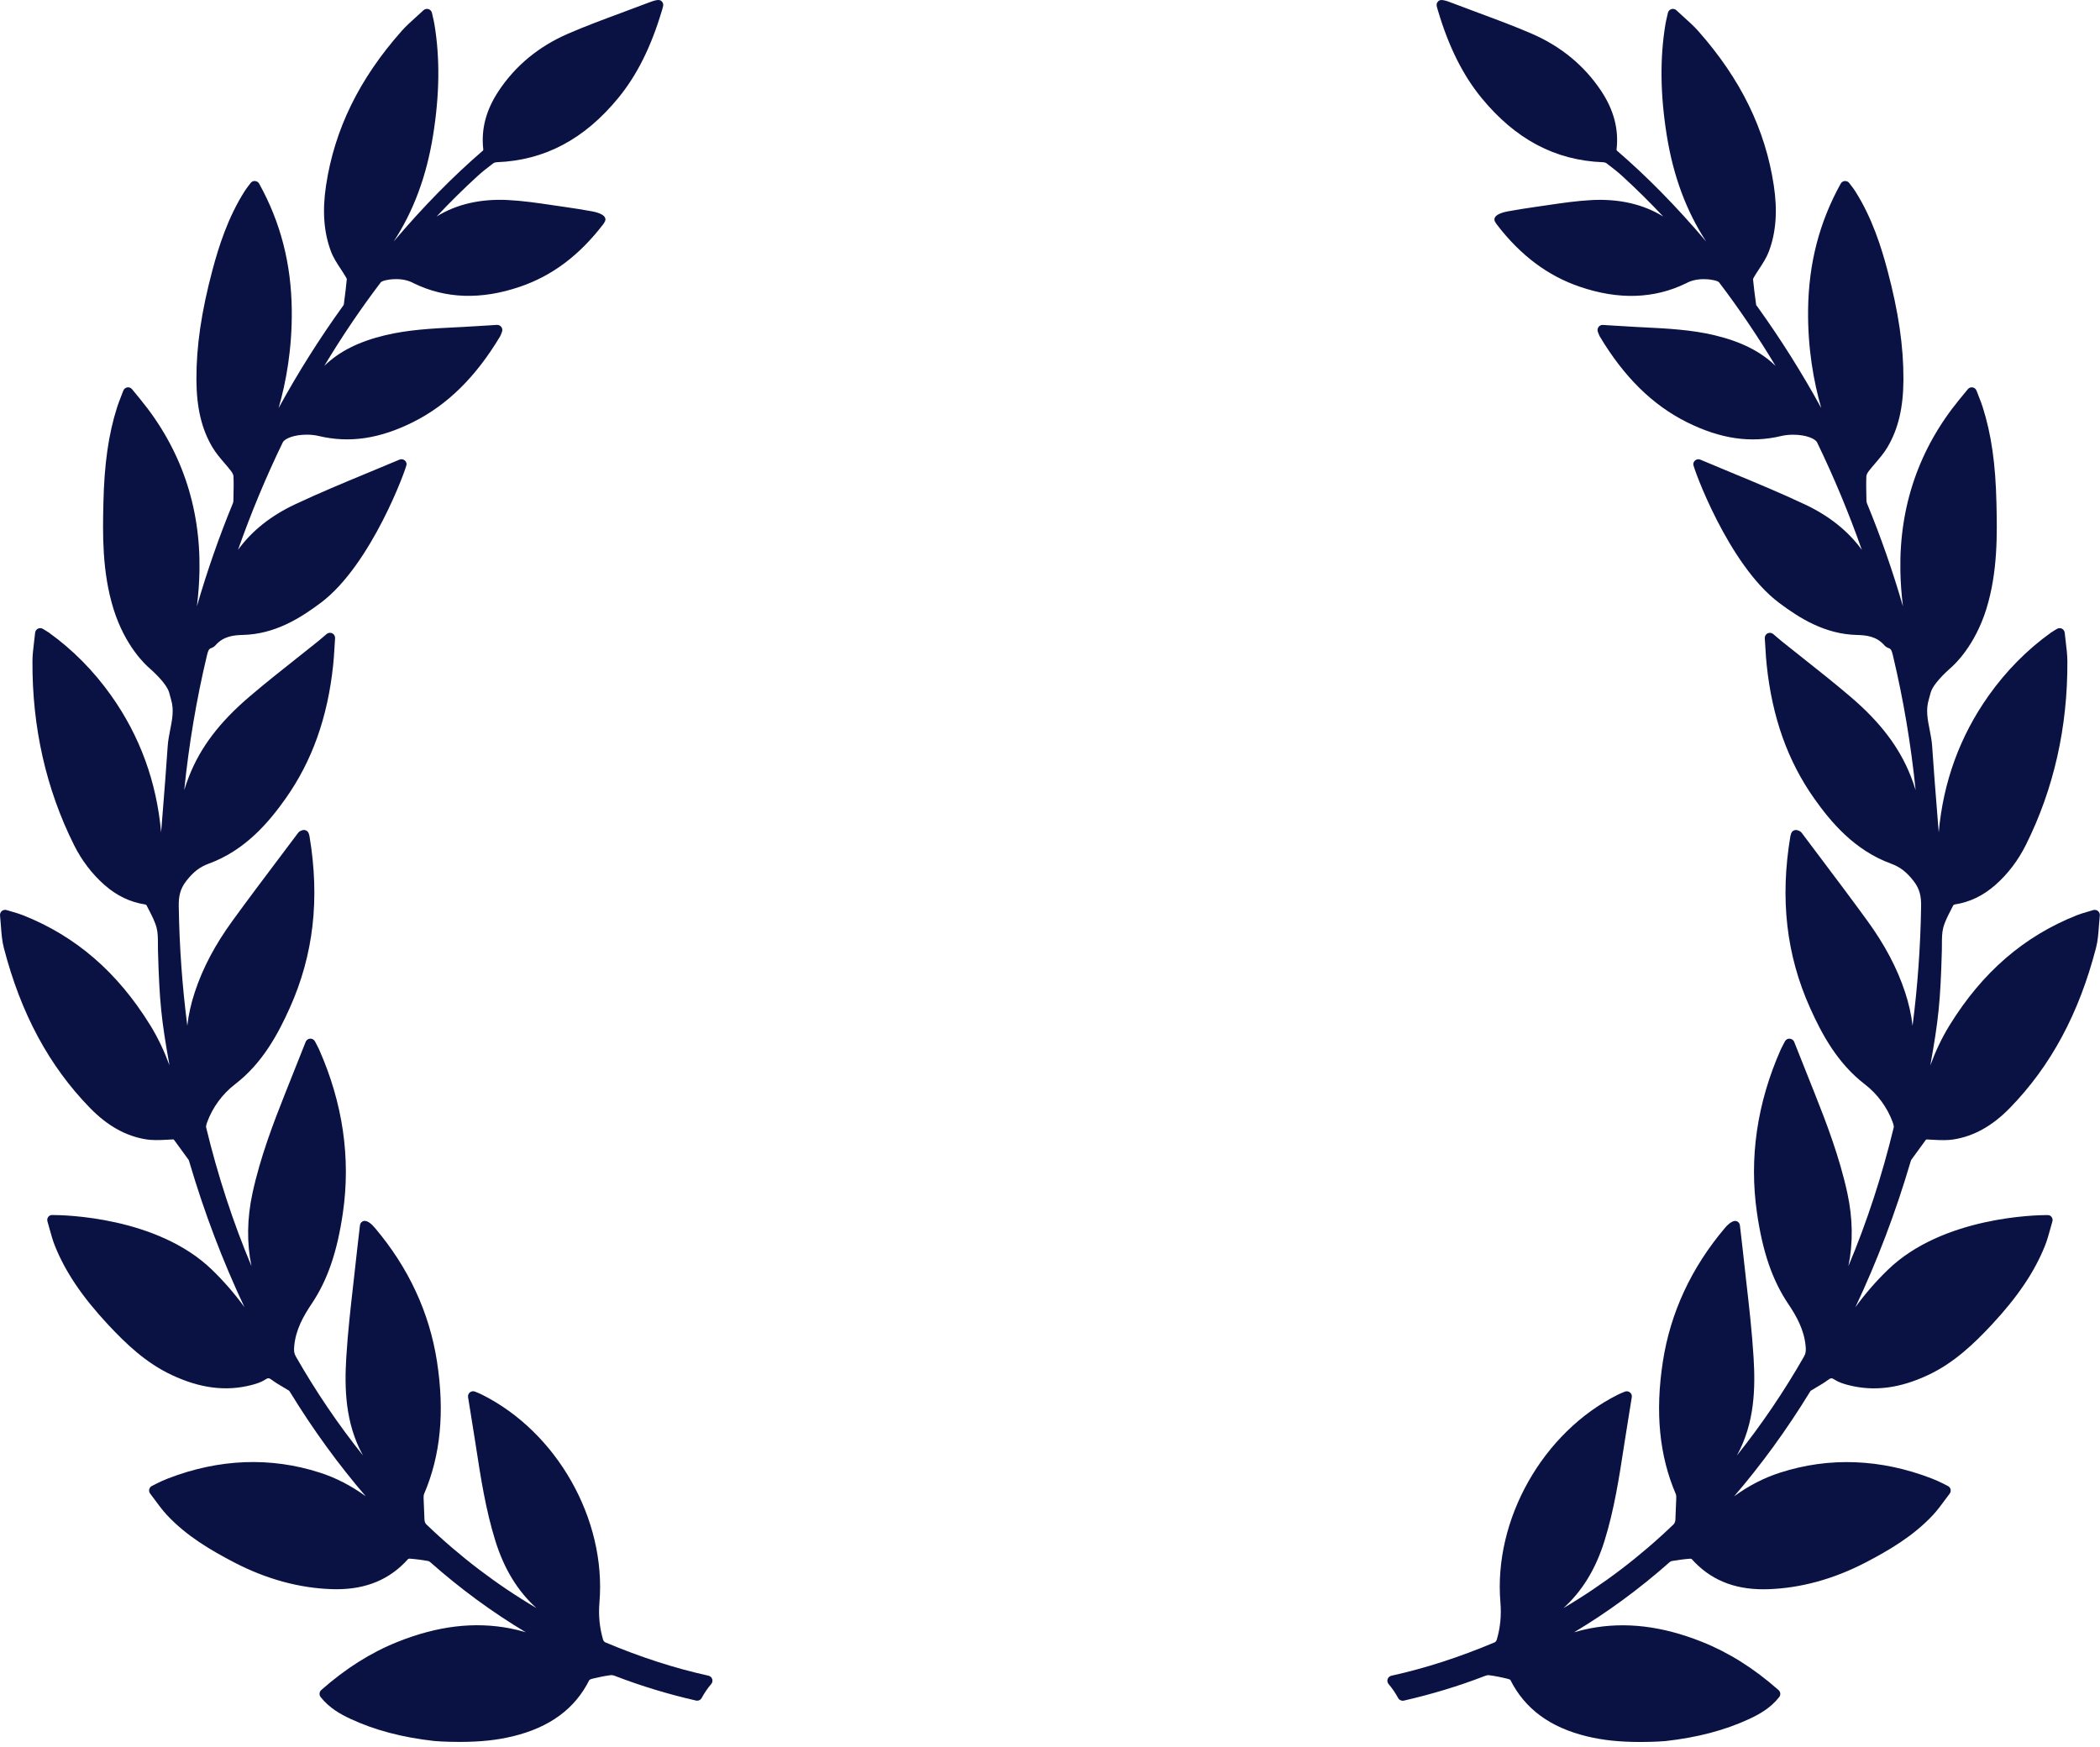 <?xml version="1.0" encoding="UTF-8"?>
<svg width="399px" height="332px" viewBox="0 0 399 332" version="1.1" xmlns="http://www.w3.org/2000/svg" xmlns:xlink="http://www.w3.org/1999/xlink">
    <title>award-symbol</title>
    <g id="Page-1" stroke="none" stroke-width="1" fill="none" fill-rule="evenodd">
        <g id="award-symbol" fill="#0A1244" fill-rule="nonzero">
            <g id="Group">
                <path d="M398.615,173.114 C398.363,172.906 397.997,172.84 397.712,172.936 C397.364,173.043 397.045,173.136 396.744,173.224 L396.597,173.267 C395.855,173.484 395.214,173.67 394.579,173.925 C384.547,177.911 376.649,184.74 370.433,194.801 C368.898,197.287 367.709,199.871 366.762,202.448 C368.315,193.78 368.675,190.403 368.95,180.704 C368.963,180.297 368.963,179.883 368.963,179.472 C368.963,178.35 368.963,177.29 369.208,176.323 C369.502,175.177 370.093,174.034 370.665,172.928 C370.826,172.615 370.987,172.302 371.12,172.027 C371.166,171.973 371.315,171.882 371.373,171.873 C374.242,171.435 376.779,170.217 379.131,168.15 C381.501,166.057 383.45,163.495 384.925,160.533 C390.219,149.917 392.868,138.183 392.801,125.661 C392.795,124.453 392.653,123.277 392.497,121.998 C392.426,121.425 392.354,120.839 392.294,120.232 C392.26,119.899 392.055,119.603 391.758,119.459 C391.465,119.317 391.111,119.327 390.815,119.506 C390.636,119.618 390.483,119.709 390.344,119.79 C390.075,119.95 389.87,120.075 389.676,120.215 C385.16,123.452 381.177,127.482 377.836,132.19 C372.384,139.885 369.213,148.586 368.359,158.158 C368.274,157.091 368.188,156.024 368.102,154.957 L368.072,154.57 C367.737,150.387 367.391,146.061 367.109,141.807 C367.038,140.73 366.831,139.682 366.631,138.668 C366.245,136.719 365.88,134.878 366.464,132.949 C366.597,132.513 366.709,132.074 366.821,131.636 C367.097,130.551 368.43,128.88 370.477,127.053 L370.554,126.984 C371.309,126.344 375.187,122.796 377.387,115.778 C379.62,108.648 379.451,101.198 379.328,95.758 L379.325,95.613 C379.161,88.135 378.353,82.5 376.705,77.339 C376.492,76.679 376.239,76.028 375.971,75.344 C375.832,74.988 375.69,74.62 375.544,74.235 C375.424,73.909 375.136,73.672 374.799,73.616 L374.634,73.601 C374.342,73.601 374.069,73.732 373.884,73.958 L372.283,75.909 C364.607,85.271 360.836,96.251 361.072,108.545 C361.113,110.71 361.275,112.931 361.562,115.224 C359.611,108.491 357.323,101.937 354.721,95.632 C354.667,95.494 354.632,95.323 354.628,95.178 L354.61,94.316 C354.583,93.072 354.555,91.785 354.608,90.519 C354.616,90.309 354.752,89.932 355.035,89.561 C355.437,89.03 355.883,88.511 356.345,87.971 C357.132,87.055 357.945,86.109 358.589,85.029 C360.663,81.555 361.637,77.451 361.653,72.112 C361.681,65.827 360.712,59.213 358.6,51.296 C357.446,46.977 355.704,41.366 352.46,36.279 C352.24,35.937 351.994,35.615 351.732,35.274 C351.614,35.123 351.49,34.962 351.364,34.789 C351.18,34.542 350.926,34.398 350.516,34.398 C350.189,34.422 349.897,34.608 349.734,34.897 C345.662,42.246 343.634,50.097 343.538,58.899 C343.456,66.238 344.602,72.553 346.039,77.544 C342.382,70.863 338.318,64.408 333.913,58.285 L333.812,58.146 C333.712,58.013 333.67,57.948 333.677,57.994 C333.4,56.013 333.208,54.428 333.075,53.048 C333.078,53.027 333.104,52.911 333.31,52.567 C333.601,52.071 333.92,51.585 334.259,51.071 C334.939,50.037 335.641,48.967 336.091,47.769 C337.449,44.153 337.754,40.052 337.021,35.236 C335.412,24.577 330.713,14.979 322.659,5.892 C321.83,4.959 320.914,4.134 319.945,3.262 L319.677,3.019 C319.298,2.676 318.909,2.325 318.516,1.954 C318.266,1.716 317.908,1.627 317.561,1.729 C317.233,1.833 316.98,2.105 316.902,2.443 L316.726,3.215 C316.606,3.727 316.513,4.131 316.444,4.537 C315.36,11.007 315.439,17.937 316.687,25.725 C317.925,33.449 320.392,40.111 324.177,45.898 C318.501,39.21 312.98,33.594 307.21,28.617 C307.184,28.583 307.146,28.48 307.143,28.454 C307.594,24.569 306.636,20.909 304.212,17.265 C301.029,12.476 296.606,8.826 291.066,6.418 C287.751,4.98 284.316,3.707 280.953,2.46 C279.342,1.862 277.731,1.266 276.072,0.627 C274.405,-0.036 273.692,-0.154 273.305,0.204 C272.807,0.668 272.927,1.064 273.144,1.784 L273.214,2.019 C275.247,8.867 277.945,14.283 281.464,18.576 C287.924,26.465 295.479,30.473 304.549,30.827 C304.867,30.846 305.119,30.934 305.222,31.014 C306.499,31.97 307.439,32.735 308.27,33.493 C310.898,35.895 313.486,38.454 316.018,41.149 C312.252,38.809 307.649,37.753 302.465,38.015 C299.628,38.158 296.812,38.574 294.089,38.976 L293.985,38.992 C293.18,39.11 292.379,39.227 291.58,39.34 C289.83,39.577 288.066,39.887 286.508,40.159 C285.877,40.272 284.37,40.615 284.023,41.346 C283.903,41.596 283.913,41.87 284.049,42.119 C284.169,42.336 284.301,42.54 284.445,42.726 C288.942,48.561 294.072,52.404 300.128,54.473 C307.512,57.009 314.294,56.8 320.388,53.817 C321.32,53.304 322.444,53.044 323.728,53.044 C324.697,53.044 325.424,53.197 325.665,53.252 C326.026,53.312 326.516,53.514 326.616,53.644 C330.406,58.627 334.003,63.949 337.362,69.54 C334.524,66.78 330.823,64.919 325.781,63.707 C321.362,62.654 316.844,62.428 312.476,62.208 L311.013,62.134 C309.643,62.064 308.273,61.977 306.862,61.888 L304.496,61.742 C304.19,61.742 303.899,61.89 303.721,62.136 C303.524,62.401 303.477,62.745 303.593,63.054 C303.688,63.312 303.861,63.767 303.95,63.919 C308.557,71.625 313.967,76.955 320.487,80.215 C326.861,83.399 332.62,84.241 338.429,82.852 C339.101,82.69 339.88,82.604 340.685,82.604 C343.156,82.604 344.879,83.358 345.241,84.056 C348.437,90.649 351.289,97.5 353.749,104.488 C351.169,100.931 347.561,98.042 342.993,95.881 C338.455,93.739 333.73,91.781 329.081,89.854 C327.083,89.028 325.077,88.199 323.08,87.351 C322.783,87.221 322.432,87.248 322.155,87.431 C321.883,87.612 321.721,87.914 321.721,88.239 C321.721,88.863 328.351,107.264 337.98,114.515 C341.908,117.473 346.746,120.516 352.847,120.659 C354.673,120.696 356.561,120.954 357.987,122.575 C358.205,122.833 358.494,123.034 358.809,123.141 C359.296,123.301 359.43,123.599 359.67,124.615 C361.646,132.911 363.085,141.462 363.971,150.145 C363.703,149.264 363.392,148.374 363.035,147.473 C360.88,142.008 357.253,137.226 351.621,132.423 C348.718,129.937 345.678,127.53 342.738,125.201 L342.598,125.091 C341.259,124.03 339.923,122.973 338.591,121.903 C338.316,121.682 338.048,121.454 337.737,121.188 L336.906,120.476 C336.615,120.23 336.182,120.179 335.842,120.349 C335.493,120.526 335.284,120.892 335.311,121.283 C335.352,121.87 335.385,122.425 335.416,122.958 L335.432,123.207 C335.498,124.304 335.56,125.339 335.671,126.361 C336.713,136.312 339.672,144.62 344.717,151.759 C347.84,156.172 352.32,161.566 359.306,164.117 C361.006,164.741 362.239,165.686 363.56,167.382 C364.806,168.97 365.038,170.421 365.01,172.247 C364.891,179.896 364.346,187.484 363.385,194.915 C363.16,192.847 362.684,190.718 361.953,188.506 C360.44,183.926 358.082,179.473 354.743,174.893 C351.861,170.927 348.862,166.947 345.962,163.096 L345.769,162.839 C344.619,161.314 343.47,159.787 342.351,158.293 C342.141,157.986 341.838,157.876 341.663,157.815 C341.415,157.694 341.119,157.682 340.856,157.794 C340.598,157.904 340.4,158.121 340.313,158.387 L340.279,158.491 C340.231,158.631 340.193,158.755 340.173,158.879 C338.173,170.805 339.4,181.49 343.923,191.548 C346.132,196.466 349.095,202.034 354.319,206.04 C356.704,207.869 358.587,210.435 359.621,213.264 C359.84,213.873 359.832,214.137 359.807,214.239 C357.596,223.397 354.708,232.23 351.197,240.59 C352.101,236.184 352.039,231.556 351.007,226.761 C349.542,219.965 347.024,213.379 344.778,207.739 L344.105,206.05 C343.052,203.407 341.992,200.743 340.897,197.982 C340.758,197.629 340.423,197.388 339.976,197.366 C339.624,197.366 339.3,197.567 339.132,197.893 L338.779,198.557 C338.624,198.848 338.479,199.119 338.355,199.399 C333.837,209.593 332.311,220.043 333.822,230.459 C334.902,237.907 336.732,243.24 339.756,247.752 C341.321,250.084 342.808,252.682 343.078,255.877 C343.142,256.633 343.112,257.154 342.775,257.747 C338.961,264.426 334.685,270.729 330.002,276.585 C330.02,276.553 330.037,276.521 330.055,276.489 C333.424,270.332 333.526,263.675 333.182,257.974 C332.885,253.087 332.325,248.207 331.786,243.489 L331.755,243.216 C331.538,241.326 331.322,239.437 331.125,237.544 C331.011,236.471 330.884,235.398 330.753,234.309 L330.58,232.835 C330.542,232.509 330.343,232.227 330.057,232.085 C329.525,231.807 328.664,232.236 327.734,233.336 C321.343,240.895 317.377,249.437 315.945,258.726 C314.46,268.357 315.265,276.599 318.409,283.923 C318.493,284.118 318.491,284.516 318.49,284.649 L318.321,288.863 C318.296,289.166 318.136,289.508 318.004,289.635 C311.622,295.781 304.596,301.124 297.056,305.571 C300.625,302.345 303.191,298.136 304.854,292.802 C306.697,286.89 307.643,280.737 308.56,274.771 L308.64,274.24 C308.965,272.144 309.304,270.052 309.65,267.914 L310.041,265.497 C310.097,265.145 309.958,264.793 309.685,264.582 C309.414,264.366 309.022,264.314 308.71,264.448 L308.369,264.589 C308.005,264.738 307.688,264.871 307.389,265.024 C293.135,272.143 283.752,288.747 285.078,304.503 C285.286,306.971 285.06,309.289 284.386,311.585 C284.323,311.794 284.121,312.021 284.039,312.059 C277.269,314.914 270.832,316.997 264.355,318.427 C264.022,318.504 263.758,318.742 263.65,319.063 C263.541,319.386 263.607,319.737 263.829,320.001 C264.533,320.835 265.146,321.732 265.65,322.671 C265.857,323.055 266.35,323.252 266.719,323.156 C271.996,321.952 277.135,320.393 281.998,318.519 C282.391,318.361 282.691,318.286 282.972,318.332 C284.054,318.476 285.197,318.698 286.466,319.013 C286.728,319.077 286.945,319.198 286.949,319.187 C289.721,324.713 294.485,328.233 301.518,329.946 C303.048,330.313 304.626,330.584 306.208,330.75 C307.864,330.925 309.711,331.014 311.696,331.014 C314.446,331.014 316.407,330.844 316.431,330.842 C322.527,330.16 327.733,328.788 332.344,326.647 C334.236,325.77 336.392,324.589 338.049,322.48 C338.366,322.076 338.313,321.493 337.928,321.154 C333.244,317.021 328.475,314.018 323.346,311.974 C315.747,308.954 308.825,308.136 302.04,309.441 C301.026,309.638 300.036,309.886 299.074,310.171 C305.421,306.377 311.498,301.918 317.237,296.838 C317.347,296.738 317.528,296.65 317.669,296.625 C318.608,296.469 319.855,296.277 321.131,296.185 C321.249,296.185 321.399,296.242 321.416,296.248 C324.874,300.118 329.329,301.999 335.036,301.999 C335.327,301.999 335.619,301.993 335.91,301.983 C342.115,301.783 348.353,300.078 354.454,296.913 C358.888,294.6 363.51,291.907 367.258,287.891 C368.089,286.998 368.831,285.988 369.486,285.097 L369.55,285.01 C369.84,284.617 370.133,284.221 370.434,283.83 C370.598,283.619 370.667,283.347 370.624,283.073 C370.578,282.809 370.425,282.574 370.164,282.404 C370.098,282.368 368.511,281.517 367.062,280.956 C357.36,277.207 347.565,276.823 338.221,279.834 C335.162,280.817 332.283,282.293 329.48,284.333 C334.664,278.307 339.464,271.701 343.822,264.593 C343.869,264.518 343.993,264.315 344.033,264.278 C344.414,264.035 344.804,263.805 345.193,263.578 C345.89,263.169 346.612,262.746 347.29,262.242 C347.862,261.815 348.023,261.804 348.601,262.176 C349.419,262.707 350.37,262.983 351.199,263.2 C356.049,264.442 360.938,263.823 366.346,261.284 C371.286,258.968 375.084,255.307 378.454,251.697 C383.356,246.431 386.559,241.68 388.535,236.744 C388.95,235.708 389.246,234.637 389.554,233.517 C389.681,233.047 389.811,232.577 389.949,232.115 C390.1,231.619 389.836,231.094 389.346,230.921 L388.94,230.89 C386.941,230.89 369.109,231.183 358.679,241.303 C356.41,243.505 354.376,245.845 352.519,248.407 C356.645,239.669 360.144,230.46 362.964,220.901 L363.005,220.761 C363.039,220.644 363.09,220.467 363.124,220.419 L365.852,216.673 C365.954,216.523 365.966,216.523 366.126,216.523 C366.197,216.523 366.275,216.528 366.364,216.533 L366.947,216.568 C368.977,216.694 370.172,216.676 371.155,216.522 C375.039,215.909 378.545,213.953 381.872,210.541 C389.653,202.561 395.009,192.605 398.245,180.107 C398.592,178.768 398.689,177.416 398.793,175.982 C398.839,175.332 398.89,174.662 398.964,173.97 C398.995,173.638 398.865,173.321 398.615,173.114 Z" id="Path"></path>
                <path d="M134.612,318.419 C128.141,316.99 121.705,314.907 114.933,312.052 C114.852,312.014 114.651,311.787 114.588,311.583 C113.913,309.282 113.687,306.964 113.895,304.496 C115.221,288.739 105.838,272.136 91.587,265.018 C91.284,264.864 90.968,264.731 90.604,264.582 L90.266,264.442 C89.945,264.305 89.554,264.362 89.295,264.57 C89.015,264.786 88.876,265.138 88.933,265.491 L89.323,267.907 C89.669,270.045 90.008,272.137 90.333,274.231 L90.415,274.779 C91.33,280.73 92.276,286.884 94.119,292.796 C95.782,298.13 98.348,302.339 101.917,305.564 C94.377,301.118 87.351,295.775 80.97,289.63 C80.836,289.501 80.677,289.159 80.654,288.877 L80.483,284.66 C80.482,284.51 80.48,284.112 80.565,283.915 C83.708,276.593 84.513,268.351 83.028,258.72 C81.596,249.431 77.63,240.889 71.239,233.33 C70.491,232.445 69.831,231.997 69.277,231.997 C69.142,231.997 69.02,232.024 68.924,232.074 C68.63,232.22 68.431,232.503 68.392,232.83 L68.221,234.301 C68.089,235.393 67.962,236.465 67.848,237.539 C67.651,239.431 67.435,241.32 67.218,243.21 L67.187,243.483 C66.647,248.202 66.087,253.082 65.791,257.968 C65.447,263.668 65.549,270.325 68.918,276.483 C68.936,276.514 68.952,276.547 68.97,276.578 C64.287,270.722 60.012,264.42 56.198,257.742 C55.861,257.148 55.832,256.627 55.895,255.871 C56.166,252.674 57.652,250.076 59.217,247.746 C62.24,243.234 64.07,237.901 65.151,230.453 C66.662,220.037 65.136,209.588 60.618,199.394 C60.494,199.113 60.349,198.842 60.194,198.551 L59.841,197.885 C59.672,197.56 59.311,197.346 58.93,197.363 C58.55,197.383 58.215,197.624 58.077,197.974 C56.981,200.738 55.921,203.401 54.868,206.044 L54.195,207.733 C51.949,213.374 49.43,219.96 47.966,226.755 C46.934,231.55 46.871,236.178 47.776,240.584 C44.264,232.225 41.377,223.392 39.166,214.233 C39.141,214.131 39.133,213.867 39.352,213.258 C40.386,210.428 42.269,207.862 44.655,206.033 C49.878,202.027 52.841,196.459 55.05,191.541 C59.573,181.483 60.8,170.798 58.8,158.873 C58.779,158.748 58.741,158.624 58.696,158.489 L58.66,158.381 C58.573,158.114 58.375,157.898 58.113,157.785 C57.857,157.678 57.535,157.698 57.336,157.796 C57.136,157.869 56.833,157.98 56.636,158.269 C55.504,159.781 54.355,161.307 53.205,162.832 L53.012,163.089 C50.112,166.94 47.113,170.92 44.231,174.885 C40.892,179.466 38.534,183.919 37.021,188.499 C36.291,190.711 35.814,192.84 35.589,194.908 C34.628,187.477 34.083,179.89 33.964,172.24 C33.936,170.414 34.168,168.963 35.415,167.374 C36.735,165.68 37.968,164.734 39.668,164.11 C46.653,161.558 51.134,156.165 54.257,151.752 C59.302,144.613 62.261,136.306 63.303,126.356 C63.414,125.332 63.477,124.296 63.542,123.2 L63.558,122.951 C63.589,122.418 63.622,121.863 63.664,121.275 C63.69,120.885 63.481,120.519 63.132,120.342 C62.794,120.172 62.361,120.222 62.067,120.471 L61.238,121.181 C60.926,121.447 60.659,121.675 60.382,121.897 C59.051,122.966 57.715,124.024 56.376,125.085 L56.236,125.195 C53.297,127.523 50.257,129.93 47.354,132.416 C41.721,137.22 38.094,142.002 35.939,147.467 C35.583,148.368 35.271,149.259 35.003,150.141 C35.889,141.457 37.328,132.905 39.304,124.608 C39.544,123.593 39.678,123.295 40.171,123.133 C40.481,123.028 40.77,122.826 40.981,122.576 C42.414,120.947 44.301,120.689 46.129,120.652 C52.229,120.509 57.067,117.466 60.994,114.508 C70.623,107.256 77.253,88.856 77.253,88.232 C77.253,87.907 77.091,87.604 76.816,87.421 C76.545,87.242 76.179,87.217 75.903,87.34 C73.897,88.191 71.891,89.02 69.814,89.879 C65.244,91.774 60.519,93.732 55.981,95.873 C51.414,98.034 47.805,100.924 45.225,104.48 C47.684,97.493 50.535,90.643 53.727,84.06 C54.094,83.35 55.818,82.596 58.29,82.596 C59.094,82.596 59.873,82.682 60.546,82.844 C66.354,84.236 72.113,83.392 78.487,80.207 C85.008,76.947 90.418,71.617 95.026,63.908 C95.114,63.759 95.287,63.304 95.38,63.049 C95.497,62.737 95.45,62.393 95.256,62.132 C95.076,61.884 94.788,61.736 94.421,61.736 C94.418,61.736 94.416,61.736 94.413,61.736 L92.111,61.881 C90.7,61.97 89.33,62.057 87.96,62.127 L86.497,62.201 C82.129,62.421 77.611,62.647 73.191,63.7 C68.15,64.912 64.449,66.773 61.611,69.533 C64.97,63.942 68.567,58.622 72.356,53.639 C72.458,53.507 72.947,53.305 73.348,53.238 C73.548,53.191 74.276,53.038 75.244,53.038 C76.528,53.038 77.652,53.299 78.605,53.823 C84.66,56.784 91.46,57.004 98.843,54.468 C104.899,52.399 110.028,48.556 114.524,42.723 C114.67,42.535 114.802,42.33 114.922,42.114 C115.059,41.865 115.068,41.591 114.948,41.341 C114.6,40.611 113.094,40.268 112.46,40.154 C110.904,39.882 109.141,39.572 107.393,39.335 C106.592,39.223 105.79,39.106 104.986,38.987 L104.883,38.971 C102.159,38.569 99.343,38.153 96.506,38.01 C91.322,37.745 86.719,38.803 82.952,41.145 C85.485,38.449 88.073,35.891 90.701,33.488 C91.532,32.73 92.472,31.966 93.753,31.007 C93.852,30.931 94.104,30.842 94.413,30.824 C103.492,30.469 111.047,26.461 117.507,18.573 C121.026,14.279 123.724,8.863 125.757,2.015 L125.827,1.78 C126.044,1.06 126.164,0.664 125.665,0.2 C125.28,-0.158 124.602,-0.052 122.84,0.646 C121.24,1.261 119.63,1.858 117.977,2.471 C114.656,3.702 111.221,4.975 107.906,6.413 C102.366,8.821 97.942,12.471 94.759,17.26 C92.335,20.904 91.377,24.565 91.828,28.433 C91.825,28.476 91.787,28.579 91.781,28.591 C85.998,33.584 80.47,39.205 74.794,45.895 C78.579,40.108 81.046,33.445 82.284,25.721 C83.532,17.934 83.611,11.003 82.527,4.533 C82.458,4.128 82.365,3.723 82.246,3.216 L82.069,2.435 C81.989,2.1 81.737,1.829 81.406,1.725 C81.075,1.627 80.704,1.714 80.457,1.949 C80.061,2.322 79.673,2.674 79.294,3.016 L79.027,3.257 C78.057,4.131 77.141,4.956 76.312,5.889 C68.257,14.976 63.559,24.574 61.95,35.232 C61.217,40.049 61.521,44.15 62.88,47.766 C63.33,48.964 64.032,50.034 64.731,51.096 C65.051,51.581 65.371,52.068 65.664,52.568 C65.88,52.927 65.898,53.02 65.897,53.003 C65.764,54.428 65.573,56.016 65.315,57.922 C65.304,57.946 65.268,58.002 65.153,58.154 L65.06,58.283 C60.655,64.406 56.591,70.861 52.934,77.542 C54.372,72.552 55.517,66.236 55.436,58.897 C55.338,50.094 53.311,42.243 49.237,34.892 C49.076,34.606 48.784,34.42 48.375,34.392 C48.078,34.392 47.792,34.539 47.605,34.79 C47.483,34.96 47.359,35.12 47.241,35.272 C46.978,35.612 46.732,35.934 46.512,36.278 C43.268,41.365 41.528,46.974 40.373,51.293 C38.262,59.214 37.292,65.828 37.32,72.109 C37.336,77.448 38.309,81.552 40.383,85.025 C41.028,86.106 41.84,87.052 42.656,88.004 C43.089,88.509 43.534,89.028 43.937,89.56 C44.219,89.93 44.355,90.307 44.363,90.517 C44.416,91.783 44.388,93.07 44.361,94.314 L44.342,95.174 C44.339,95.322 44.305,95.492 44.254,95.622 C41.65,101.931 39.361,108.488 37.409,115.222 C37.696,112.929 37.858,110.709 37.899,108.543 C38.135,96.249 34.364,85.27 26.688,75.907 L25.088,73.958 C24.903,73.729 24.629,73.599 24.337,73.599 L24.177,73.613 C23.835,73.67 23.547,73.907 23.428,74.23 C23.282,74.619 23.139,74.986 23,75.341 C22.732,76.027 22.479,76.677 22.265,77.338 C20.618,82.497 19.81,88.133 19.646,95.609 L19.643,95.755 C19.52,101.194 19.351,108.645 21.585,115.775 C23.784,122.794 27.662,126.341 28.414,126.978 L28.494,127.05 C30.541,128.877 31.874,130.548 32.15,131.633 C32.261,132.071 32.374,132.51 32.506,132.944 C33.09,134.875 32.725,136.715 32.331,138.702 C32.135,139.705 31.931,140.741 31.86,141.804 C31.578,146.058 31.232,150.384 30.897,154.567 L30.867,154.954 C30.781,156.021 30.695,157.088 30.61,158.155 C29.756,148.583 26.586,139.882 21.132,132.187 C17.792,127.479 13.81,123.451 9.294,120.212 C9.099,120.072 8.894,119.947 8.62,119.784 C8.487,119.707 8.333,119.615 8.146,119.498 C7.864,119.329 7.502,119.314 7.211,119.456 C6.913,119.601 6.708,119.896 6.674,120.23 C6.613,120.835 6.542,121.421 6.467,122.029 C6.316,123.274 6.173,124.45 6.167,125.658 C6.1,138.18 8.749,149.914 14.043,160.53 C15.518,163.492 17.467,166.054 19.838,168.148 C22.189,170.213 24.726,171.431 27.589,171.869 C27.652,171.88 27.802,171.971 27.825,171.989 C27.98,172.3 28.141,172.612 28.302,172.925 C28.874,174.03 29.465,175.173 29.759,176.319 C30.004,177.288 30.004,178.347 30.004,179.469 C30.004,179.88 30.004,180.294 30.017,180.7 C30.292,190.4 30.653,193.778 32.205,202.445 C31.258,199.868 30.069,197.284 28.534,194.798 C22.318,184.737 14.421,177.908 4.392,173.923 C3.754,173.666 3.114,173.481 2.372,173.265 L2.224,173.221 C1.923,173.133 1.604,173.039 1.263,172.935 C0.955,172.834 0.604,172.903 0.353,173.111 C0.103,173.318 -0.028,173.635 0.005,173.965 C0.079,174.653 0.13,175.322 0.177,175.975 C0.28,177.407 0.377,178.759 0.724,180.097 C3.96,192.596 9.316,202.551 17.097,210.532 C20.424,213.944 23.93,215.9 27.815,216.513 C28.795,216.666 29.993,216.685 32.021,216.559 L32.605,216.524 C32.694,216.519 32.772,216.514 32.843,216.514 C33.003,216.514 33.016,216.514 33.127,216.678 L35.844,220.409 C35.879,220.458 35.93,220.635 35.965,220.757 L36.005,220.891 C38.825,230.451 42.324,239.659 46.45,248.398 C44.593,245.835 42.558,243.495 40.29,241.294 C29.86,231.174 12.028,230.881 10.029,230.881 L9.78,230.883 L9.623,230.912 C9.133,231.086 8.868,231.61 9.019,232.103 C9.158,232.568 9.288,233.038 9.437,233.59 C9.722,234.627 10.018,235.698 10.433,236.734 C12.409,241.672 15.612,246.422 20.515,251.688 C23.884,255.298 27.682,258.959 32.621,261.274 C38.03,263.814 42.914,264.434 47.771,263.19 C48.597,262.973 49.547,262.698 50.364,262.168 C50.946,261.795 51.105,261.807 51.677,262.233 C52.355,262.737 53.076,263.16 53.776,263.57 C54.163,263.797 54.553,264.026 54.917,264.256 C54.975,264.305 55.099,264.508 55.145,264.583 C59.503,271.691 64.304,278.297 69.488,284.323 C66.684,282.283 63.805,280.807 60.747,279.824 C51.402,276.813 41.607,277.196 31.906,280.947 C30.458,281.508 28.871,282.358 28.765,282.418 C28.543,282.564 28.39,282.8 28.342,283.071 C28.3,283.337 28.369,283.609 28.531,283.817 C28.834,284.211 29.127,284.607 29.417,285 L29.481,285.086 C30.136,285.978 30.878,286.987 31.71,287.881 C35.457,291.898 40.078,294.591 44.514,296.903 C50.614,300.068 56.852,301.773 63.056,301.973 C63.348,301.983 63.64,301.989 63.931,301.989 C69.638,301.989 74.093,300.108 77.527,296.261 C77.569,296.231 77.718,296.174 77.8,296.173 C79.112,296.267 80.359,296.458 81.291,296.613 C81.438,296.639 81.619,296.727 81.732,296.829 C87.469,301.908 93.545,306.366 99.892,310.16 C98.93,309.875 97.939,309.627 96.925,309.428 C90.142,308.124 83.22,308.942 75.619,311.962 C70.491,314.006 65.722,317.009 61.039,321.142 C60.653,321.481 60.599,322.064 60.917,322.468 C62.574,324.577 64.73,325.758 66.621,326.634 C71.233,328.777 76.439,330.149 82.542,330.831 C82.56,330.832 84.521,331.002 87.271,331.002 C89.256,331.002 91.103,330.913 92.758,330.738 C94.34,330.572 95.918,330.301 97.449,329.933 C104.481,328.221 109.246,324.701 111.976,319.236 C112.025,319.189 112.235,319.067 112.501,319.002 C113.77,318.687 114.912,318.465 115.998,318.32 C116.254,318.279 116.573,318.348 116.975,318.51 C121.831,320.381 126.97,321.94 132.239,323.142 C132.313,323.16 132.39,323.169 132.467,323.169 C132.821,323.169 133.147,322.974 133.319,322.656 C133.822,321.72 134.435,320.822 135.14,319.987 C135.361,319.724 135.427,319.374 135.318,319.05 C135.214,318.736 134.95,318.498 134.612,318.419 Z" id="Path"></path>
            </g>
        </g>
    </g>
</svg>